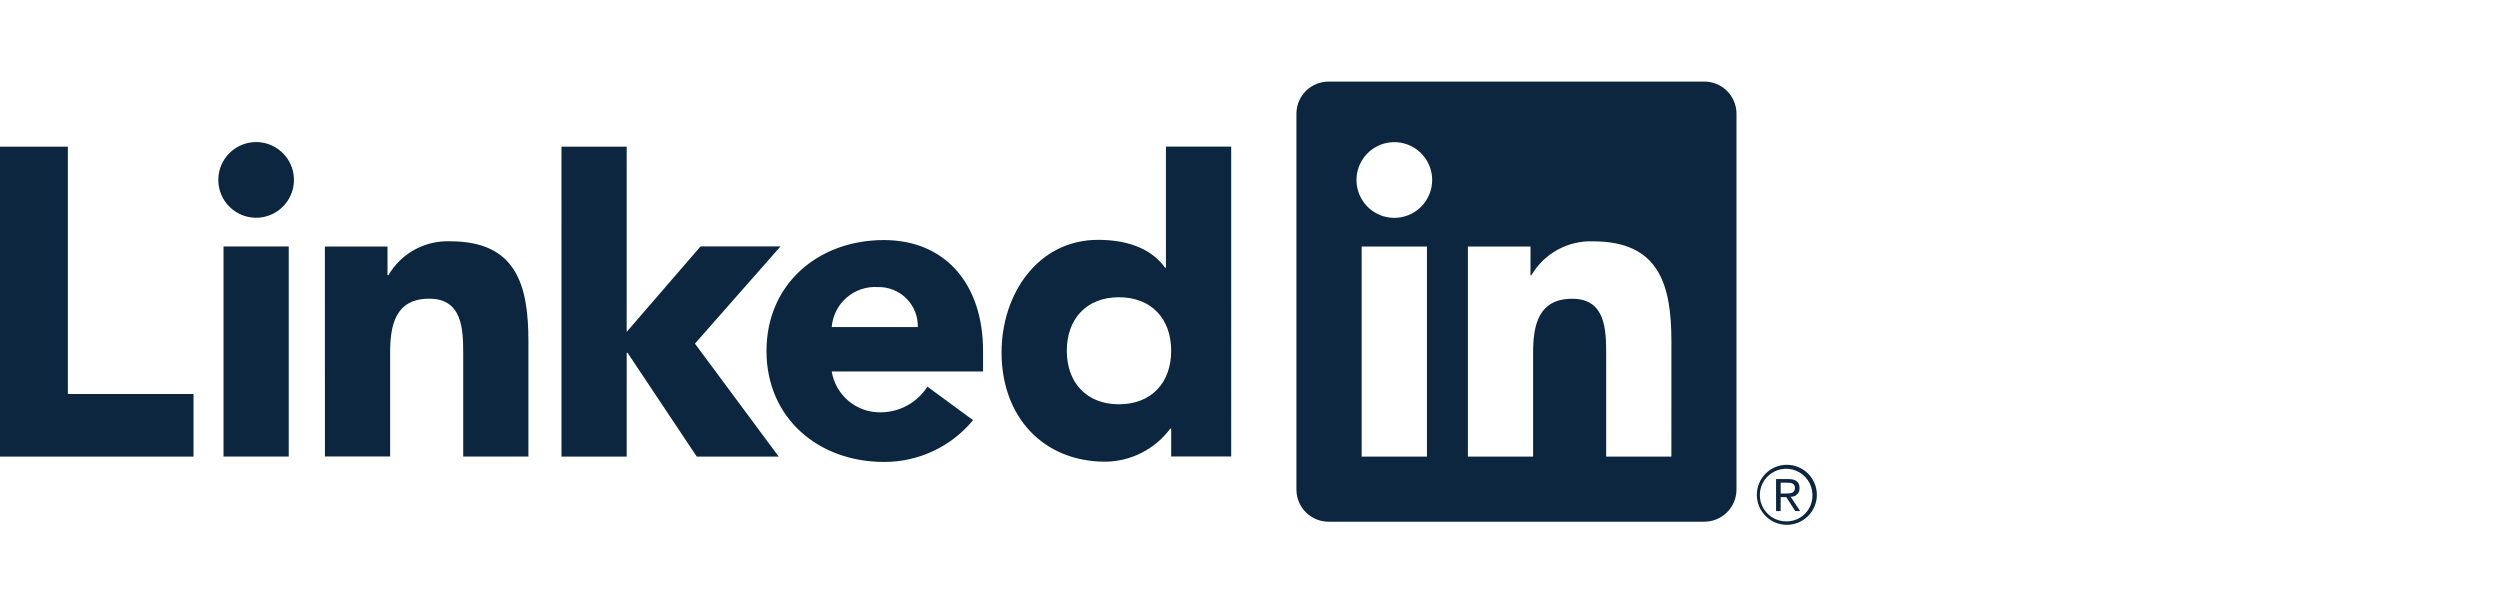 <?xml version="1.0" encoding="utf-8"?>
<svg xmlns="http://www.w3.org/2000/svg" width="705" height="172" viewBox="0 0 705 172" fill="none">
<path d="M503.811 131.072C501.574 131.094 499.437 132.001 497.866 133.594C496.296 135.188 495.42 137.339 495.431 139.577C495.442 141.814 496.338 143.957 497.924 145.535C499.509 147.114 501.656 148 503.893 148C506.13 148 508.276 147.114 509.862 145.535C511.447 143.957 512.344 141.814 512.354 139.577C512.365 137.339 511.49 135.188 509.919 133.594C508.349 132.001 506.211 131.094 503.974 131.072H503.811ZM503.811 147.031C502.344 147.055 500.902 146.644 499.669 145.849C498.435 145.054 497.465 143.911 496.881 142.564C496.297 141.218 496.125 139.728 496.387 138.284C496.65 136.839 497.334 135.505 498.355 134.45C499.375 133.395 500.685 132.667 502.119 132.356C503.554 132.046 505.048 132.168 506.413 132.707C507.778 133.246 508.952 134.178 509.788 135.385C510.623 136.591 511.082 138.019 511.107 139.487V139.611C511.148 141.536 510.423 143.399 509.091 144.79C507.759 146.181 505.93 146.985 504.005 147.027H503.813M471.329 128.76H452.942V99.958C452.942 93.09 452.82 84.249 443.379 84.249C433.803 84.249 432.337 91.732 432.337 99.458V128.758H413.95V69.53H431.602V77.624H431.849C433.615 74.603 436.168 72.117 439.235 70.433C442.302 68.748 445.768 67.927 449.265 68.056C467.901 68.056 471.337 80.317 471.337 96.268L471.329 128.76ZM393.204 61.434C391.093 61.434 389.03 60.808 387.275 59.636C385.52 58.463 384.152 56.797 383.344 54.847C382.536 52.897 382.325 50.751 382.736 48.68C383.147 46.61 384.163 44.708 385.655 43.215C387.147 41.722 389.048 40.705 391.118 40.293C393.188 39.881 395.333 40.092 397.283 40.899C399.233 41.707 400.9 43.075 402.073 44.83C403.245 46.584 403.871 48.648 403.872 50.759C403.872 52.16 403.596 53.548 403.06 54.843C402.524 56.138 401.739 57.315 400.748 58.306C399.757 59.297 398.581 60.084 397.287 60.62C395.992 61.157 394.605 61.433 393.204 61.434M402.397 128.76H383.991V69.53H402.397V128.76ZM480.496 23.009H374.751C372.351 22.981 370.039 23.909 368.322 25.586C366.604 27.264 365.624 29.555 365.594 31.955V138.165C365.622 140.567 366.603 142.859 368.32 144.538C370.037 146.218 372.35 147.147 374.751 147.121H480.496C482.902 147.151 485.222 146.225 486.946 144.546C488.669 142.866 489.656 140.571 489.69 138.165V31.948C489.655 29.542 488.668 27.249 486.944 25.571C485.22 23.893 482.901 22.969 480.496 23.001M315.549 83.825C306.355 83.825 300.839 89.965 300.839 98.912C300.839 107.859 306.353 114.005 315.549 114.005C324.744 114.005 330.272 107.874 330.272 98.912C330.272 89.95 324.754 83.825 315.549 83.825M347.199 128.726H330.272V120.871H330.021C327.897 123.728 325.143 126.056 321.972 127.674C318.802 129.291 315.3 130.155 311.741 130.197C294.074 130.197 282.437 117.444 282.437 99.408C282.437 82.844 292.735 67.635 309.665 67.635C317.275 67.635 324.382 69.717 328.552 75.49H328.793V41.348H347.198L347.199 128.726ZM258.829 92.234C258.864 90.742 258.596 89.258 258.041 87.872C257.486 86.487 256.655 85.229 255.6 84.174C254.544 83.118 253.286 82.289 251.9 81.735C250.515 81.18 249.031 80.913 247.54 80.95C244.327 80.75 241.164 81.821 238.734 83.931C236.303 86.042 234.799 89.024 234.546 92.234H258.829ZM274.404 118.48C271.349 122.186 267.507 125.166 263.158 127.204C258.81 129.242 254.062 130.287 249.26 130.264C230.873 130.264 216.151 117.988 216.151 98.977C216.151 79.967 230.871 67.696 249.26 67.696C266.446 67.696 277.223 79.957 277.223 98.977V104.744H234.546C235.078 108.014 236.773 110.982 239.319 113.101C241.866 115.22 245.092 116.347 248.403 116.275C251.021 116.259 253.592 115.588 255.884 114.324C258.176 113.06 260.115 111.242 261.525 109.037L274.404 118.48ZM91.617 69.514H109.275V77.609H109.526C111.289 74.586 113.841 72.1 116.907 70.415C119.973 68.73 123.44 67.909 126.936 68.041C145.582 68.041 149.014 80.312 149.014 96.253V128.733H130.627V99.937C130.627 93.063 130.5 84.228 121.05 84.228C111.493 84.228 110.018 91.713 110.018 99.437V128.726H91.631L91.617 69.514ZM158.338 41.354H176.725V93.588L197.563 69.482H220.107L195.974 96.902L219.599 128.762H196.489L176.97 99.485H176.728V128.758H158.341L158.338 41.354ZM63.035 69.508H81.422V128.737H63.035V69.508ZM72.229 40.063C74.338 40.063 76.4 40.689 78.154 41.862C79.908 43.034 81.275 44.701 82.082 46.65C82.889 48.6 83.1 50.745 82.688 52.815C82.276 54.884 81.26 56.785 79.768 58.277C78.276 59.769 76.376 60.785 74.307 61.196C72.238 61.608 70.093 61.396 68.144 60.589C66.195 59.781 64.53 58.413 63.358 56.659C62.186 54.905 61.56 52.842 61.56 50.732C61.56 49.331 61.836 47.943 62.372 46.649C62.908 45.354 63.694 44.178 64.685 43.187C65.676 42.196 66.852 41.41 68.146 40.874C69.441 40.338 70.828 40.063 72.229 40.063M0 41.367H19.14V111.102H54.573V128.77H0V41.367ZM505.154 140.073C505.469 140.076 505.781 140.014 506.071 139.892C506.361 139.769 506.623 139.588 506.84 139.36C507.058 139.133 507.226 138.862 507.334 138.567C507.443 138.271 507.49 137.956 507.472 137.642C507.472 135.917 506.431 135.094 504.298 135.094H500.85V144.121H502.147V140.186H503.74L503.777 140.234L506.25 144.121H507.636L504.976 140.098L505.154 140.073ZM503.654 139.169H502.151V136.117H504.056C505.041 136.117 506.163 136.278 506.163 137.567C506.163 139.05 505.028 139.169 503.647 139.169" fill="#0B263E"/>
</svg>